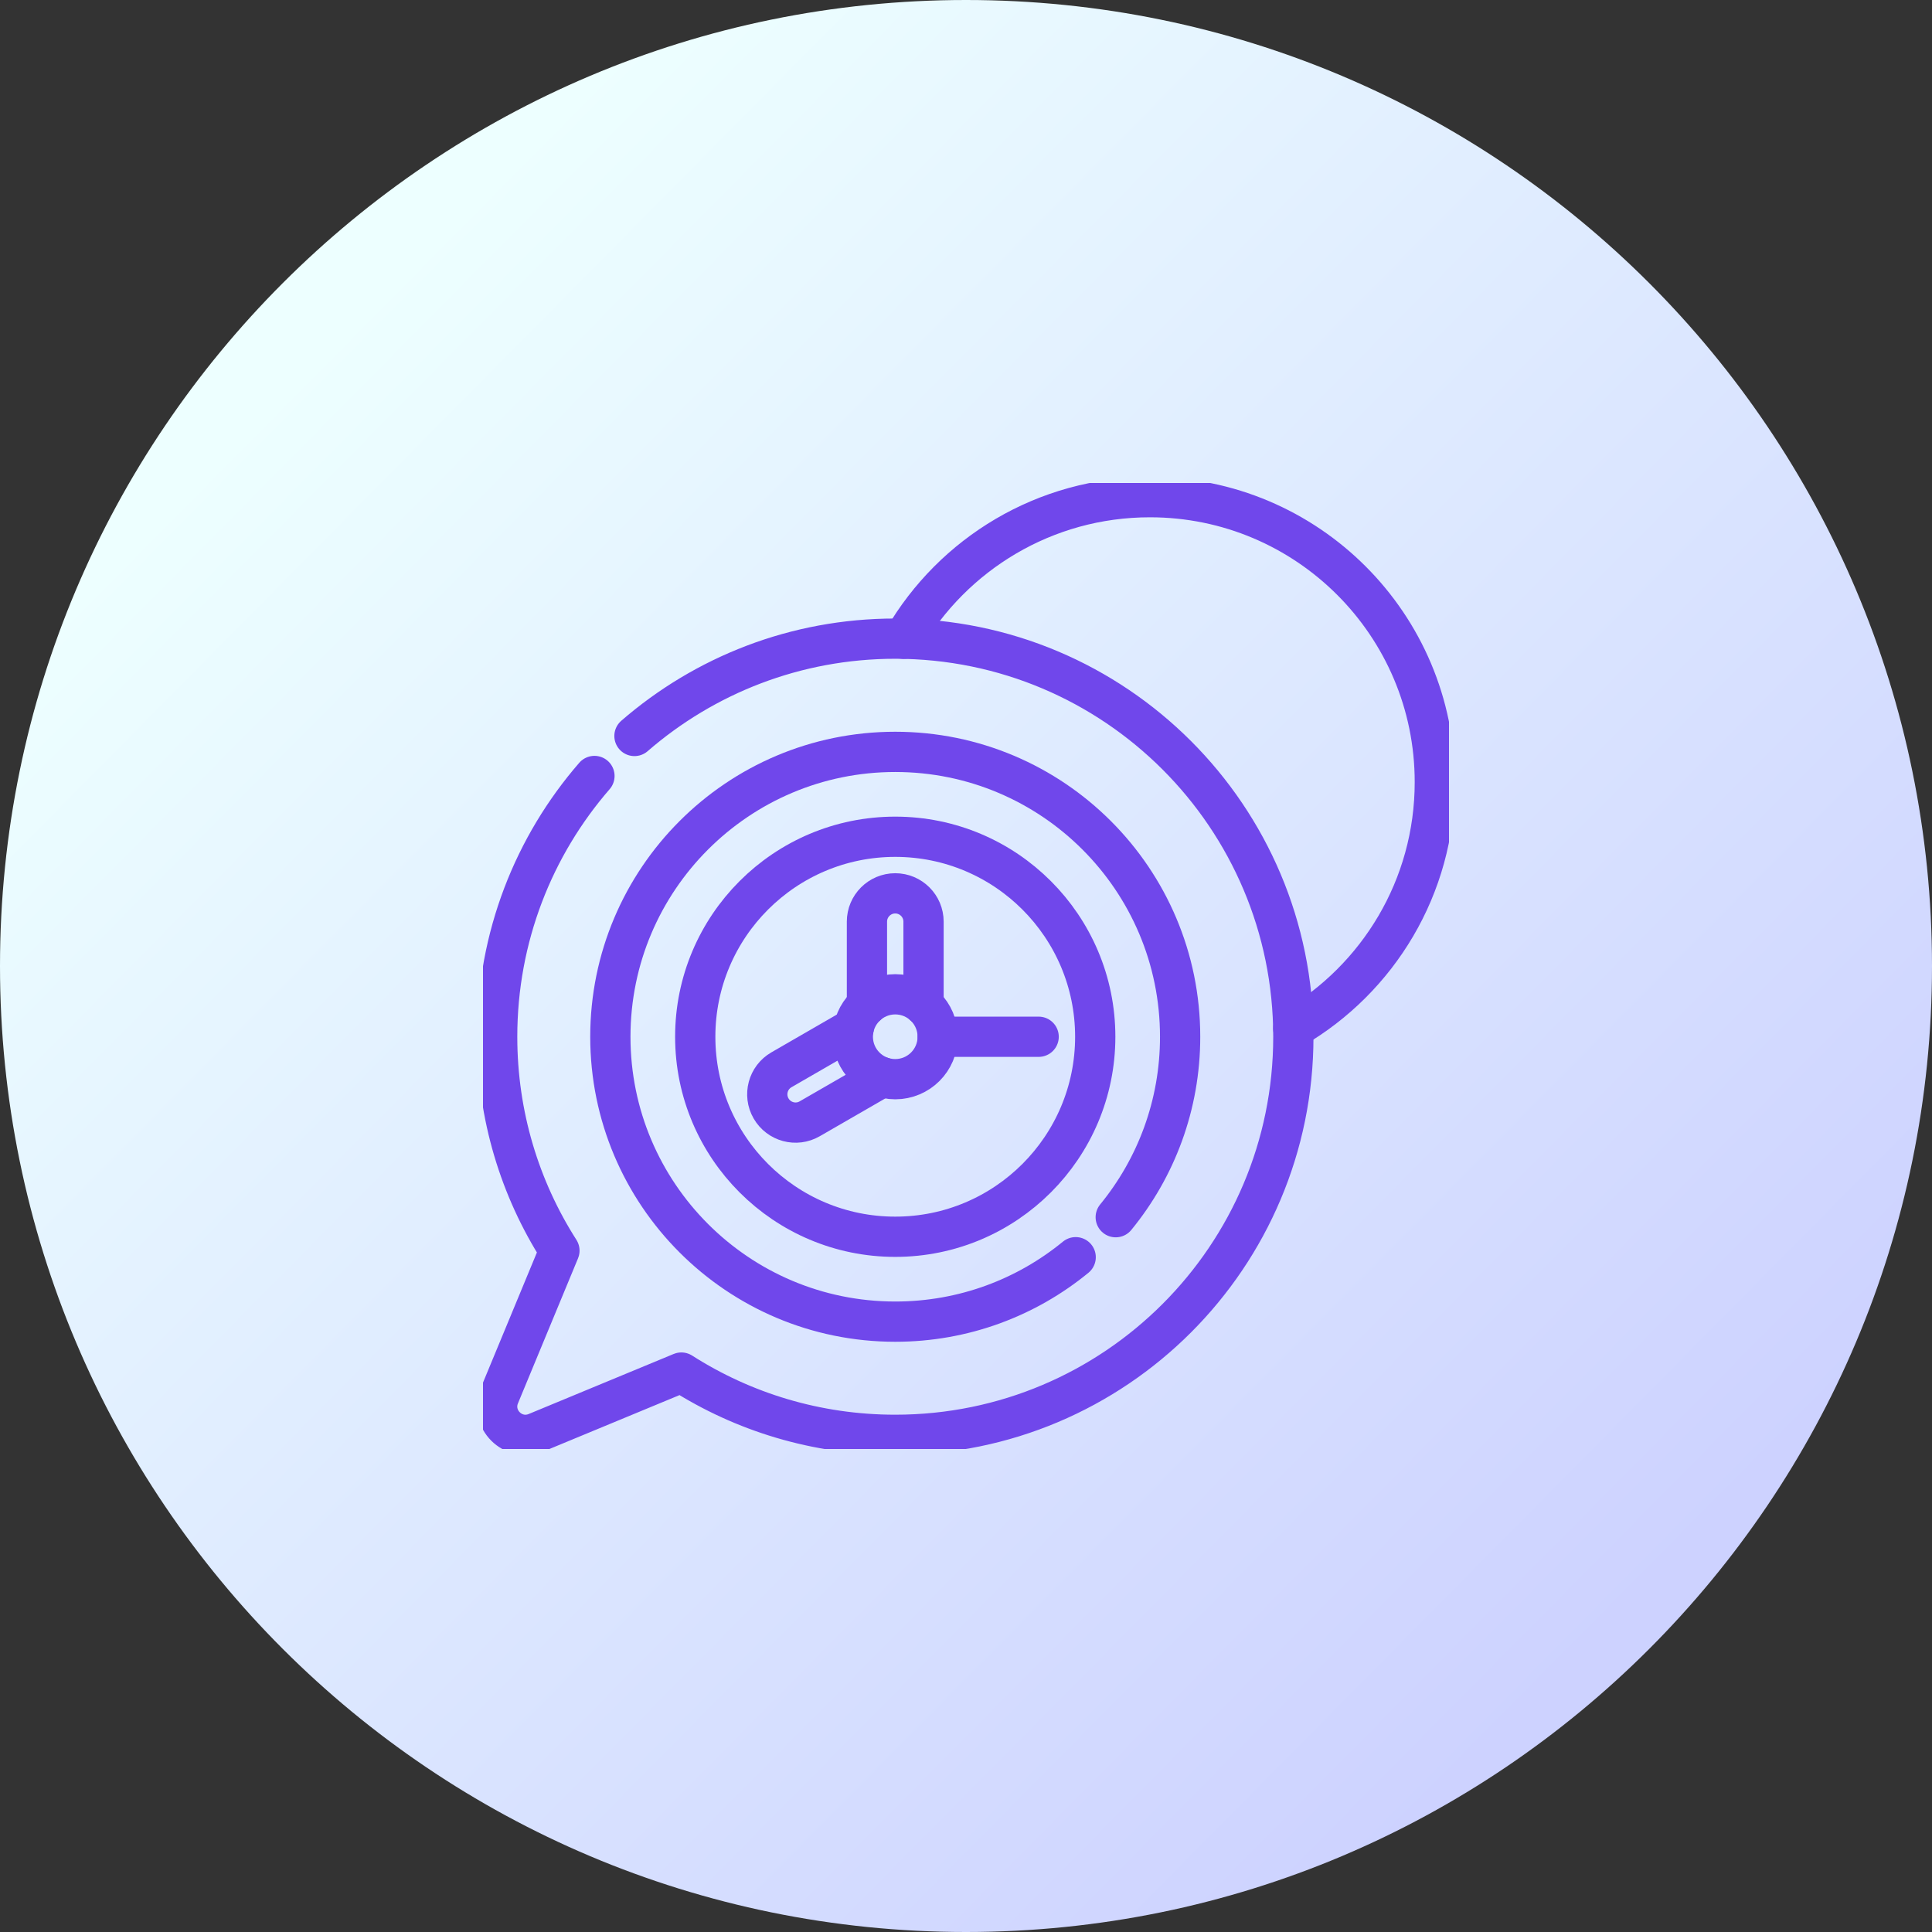 <svg width="48" height="48" viewBox="0 0 48 48" fill="none" xmlns="http://www.w3.org/2000/svg">
<rect x="0" y="0" width="48" height="48" fill="#333333" stroke="none"/>
<path d="M24 48C37.255 48 48 37.255 48 24C48 10.745 37.255 0 24 0C10.745 0 0 10.745 0 24C0 37.255 10.745 48 24 48Z" fill="url(#paint0_linear_179_50)"/>
<g clip-path="url(#clip0_179_50)">
<path d="M32.13 25.548C34.234 24.322 35.648 22.041 35.648 19.43C35.648 15.521 32.48 12.352 28.57 12.352C25.959 12.352 23.678 13.766 22.452 15.87" stroke="#7047EB" stroke-miterlimit="10" stroke-linecap="round" stroke-linejoin="round"/>
<path d="M14.769 19.279C13.263 21.014 12.352 23.28 12.352 25.758C12.352 27.714 12.919 29.537 13.899 31.072L12.407 34.674C12.167 35.253 12.747 35.833 13.326 35.593L16.928 34.101C18.463 35.081 20.286 35.648 22.242 35.648C27.705 35.648 32.133 31.22 32.133 25.758C32.133 20.295 27.705 15.867 22.242 15.867C19.764 15.867 17.499 16.779 15.763 18.285" stroke="#7047EB" stroke-miterlimit="10" stroke-linecap="round" stroke-linejoin="round"/>
<path d="M27.72 30.241C28.72 29.02 29.32 27.459 29.32 25.758C29.32 21.849 26.151 18.68 22.242 18.68C18.333 18.68 15.164 21.849 15.164 25.758C15.164 29.667 18.333 32.836 22.242 32.836C23.944 32.836 25.505 32.236 26.725 31.235" stroke="#7047EB" stroke-miterlimit="10" stroke-linecap="round" stroke-linejoin="round"/>
<path d="M22.242 30.727C24.986 30.727 27.211 28.502 27.211 25.758C27.211 23.014 24.986 20.789 22.242 20.789C19.498 20.789 17.273 23.014 17.273 25.758C17.273 28.502 19.498 30.727 22.242 30.727Z" stroke="#7047EB" stroke-miterlimit="10" stroke-linecap="round" stroke-linejoin="round"/>
<path d="M22.242 26.812C22.825 26.812 23.297 26.34 23.297 25.758C23.297 25.175 22.825 24.703 22.242 24.703C21.66 24.703 21.188 25.175 21.188 25.758C21.188 26.34 21.66 26.812 22.242 26.812Z" stroke="#7047EB" stroke-miterlimit="10" stroke-linecap="round" stroke-linejoin="round"/>
<path d="M22.945 24.972V22.898C22.945 22.51 22.63 22.195 22.242 22.195C21.854 22.195 21.539 22.51 21.539 22.898V24.972M21.21 25.542L19.414 26.579C19.078 26.773 18.963 27.203 19.157 27.539C19.351 27.875 19.781 27.991 20.117 27.796L21.913 26.76M23.297 25.758H25.805" stroke="#7047EB" stroke-miterlimit="10" stroke-linecap="round" stroke-linejoin="round"/>
</g>
<defs>
<linearGradient id="paint0_linear_179_50" x1="8.571" y1="7.886" x2="40.8" y2="39.771" gradientUnits="userSpaceOnUse">
<stop stop-color="#EDFFFF"/>
<stop offset="1" stop-color="#CDD2FF"/>
</linearGradient>
<clipPath id="clip0_179_50">
<rect width="24" height="24" fill="white" transform="translate(12 12)"/>
</clipPath>
</defs>
</svg>
